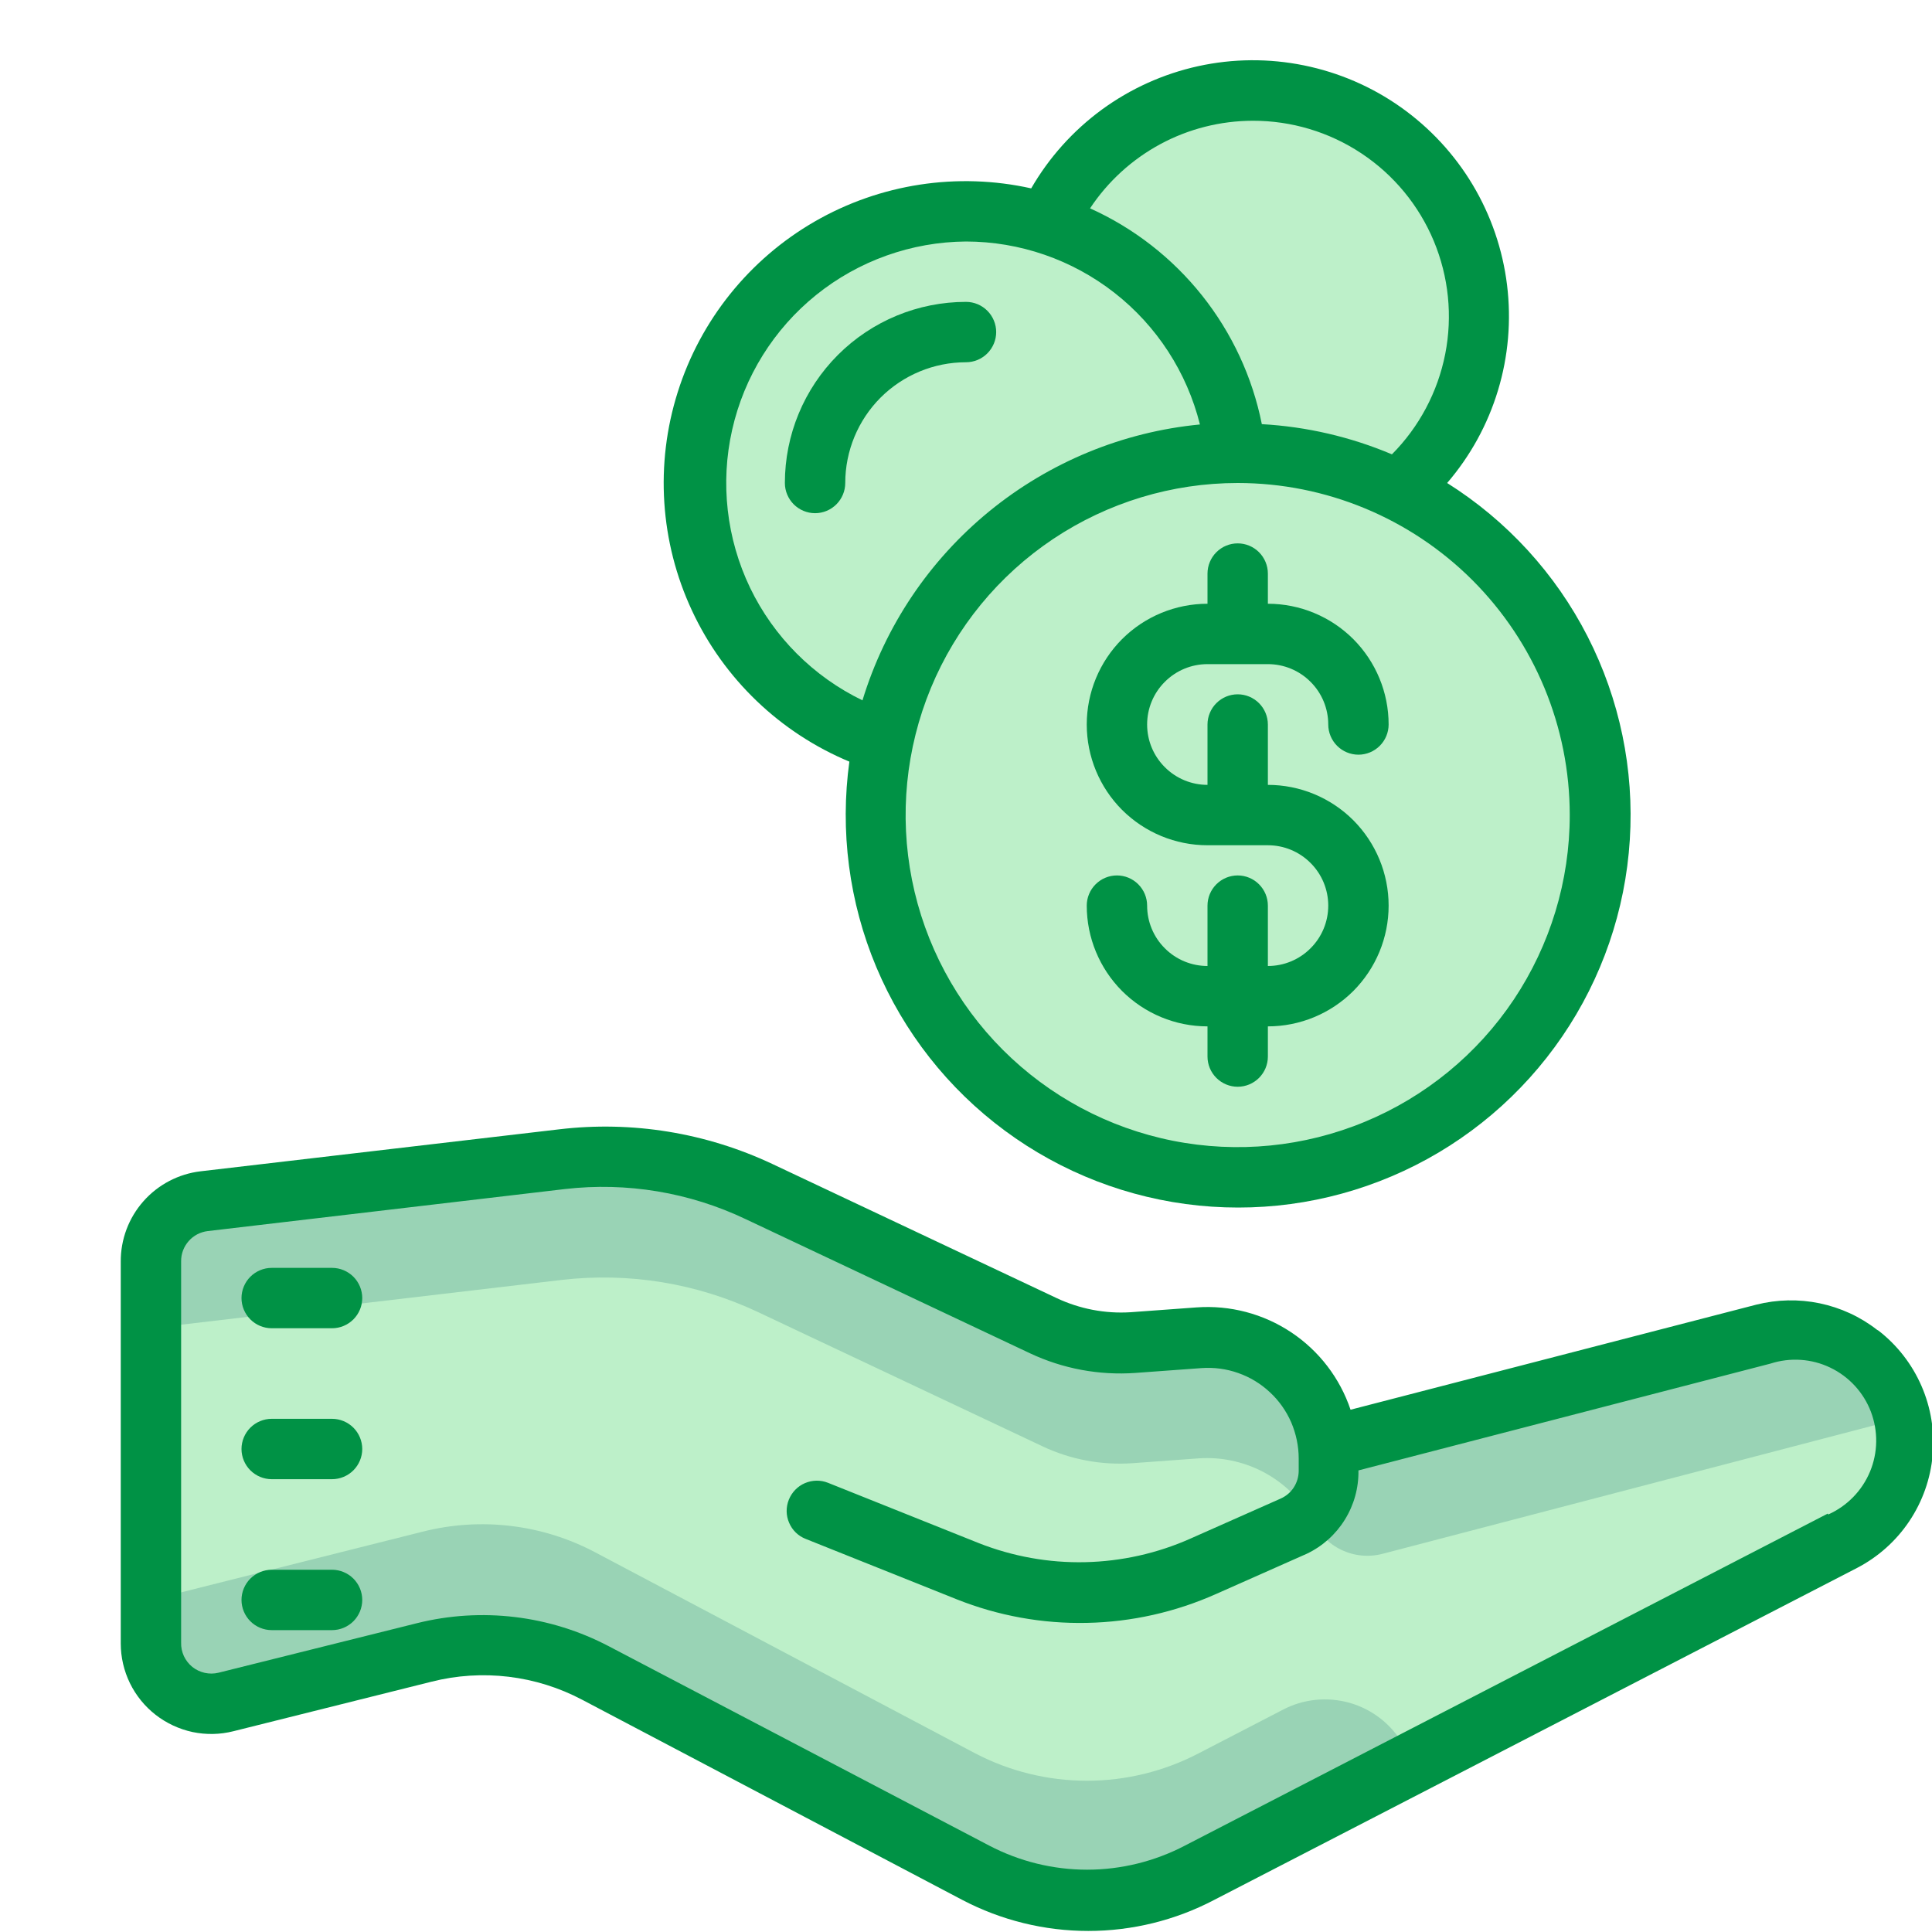 <svg width="24" height="24" viewBox="0 0 24 24" fill="none" xmlns="http://www.w3.org/2000/svg">
<g clip-path="url(#clip0_1018_27129)">
<path d="M15.562 1.125C14.817 1.125 14.101 1.421 13.574 1.949C13.046 2.476 12.75 3.192 12.75 3.938C12.75 4.683 13.046 5.399 13.574 5.926C14.101 6.454 14.817 6.75 15.562 6.75C16.308 6.75 17.024 6.454 17.551 5.926C18.079 5.399 18.375 4.683 18.375 3.938C18.375 3.192 18.079 2.476 17.551 1.949C17.024 1.421 16.308 1.125 15.562 1.125Z" fill="#BDF0C9"/>
<path d="M12 2.625C11.105 2.625 10.246 2.981 9.614 3.614C8.981 4.246 8.625 5.105 8.625 6C8.625 6.895 8.981 7.754 9.614 8.386C10.246 9.019 11.105 9.375 12 9.375C12.895 9.375 13.754 9.019 14.386 8.386C15.019 7.754 15.375 6.895 15.375 6C15.375 5.105 15.019 4.246 14.386 3.614C13.754 2.981 12.895 2.625 12 2.625Z" fill="#BDF0C9"/>
<path d="M15.375 5.625C14.181 5.625 13.037 6.099 12.193 6.943C11.349 7.787 10.875 8.932 10.875 10.125C10.875 11.319 11.349 12.463 12.193 13.307C13.037 14.151 14.181 14.625 15.375 14.625C16.569 14.625 17.713 14.151 18.557 13.307C19.401 12.463 19.875 11.319 19.875 10.125C19.875 8.932 19.401 7.787 18.557 6.943C17.713 6.099 16.569 5.625 15.375 5.625Z" fill="#BDF0C9"/>
<path d="M10.125 18.75L12 19.5C12.467 19.687 12.967 19.778 13.47 19.768C13.974 19.758 14.47 19.646 14.929 19.44L16.035 18.941C16.17 18.886 16.285 18.793 16.368 18.673C16.451 18.553 16.496 18.412 16.5 18.266V18.113C16.501 17.906 16.459 17.702 16.376 17.512C16.294 17.323 16.174 17.152 16.023 17.012C15.872 16.871 15.694 16.762 15.499 16.694C15.304 16.625 15.097 16.598 14.891 16.613L14.07 16.672C13.683 16.701 13.296 16.628 12.945 16.462L9.416 14.797C8.656 14.44 7.81 14.302 6.975 14.4L2.539 14.921C2.355 14.943 2.186 15.031 2.063 15.169C1.941 15.308 1.874 15.486 1.875 15.671V20.415C1.875 20.529 1.901 20.641 1.951 20.743C2.001 20.846 2.073 20.935 2.163 21.005C2.253 21.075 2.357 21.124 2.468 21.148C2.579 21.172 2.695 21.17 2.805 21.142L5.25 20.527C5.966 20.348 6.723 20.439 7.376 20.782L12.113 23.269C12.541 23.493 13.018 23.61 13.502 23.61C13.986 23.61 14.462 23.493 14.891 23.269L22.875 19.125C23.101 19.009 23.29 18.834 23.422 18.617C23.555 18.401 23.625 18.152 23.625 17.899C23.625 17.688 23.576 17.481 23.484 17.292C23.391 17.103 23.256 16.937 23.09 16.809C22.923 16.68 22.729 16.591 22.523 16.548C22.317 16.506 22.104 16.511 21.9 16.564L16.5 17.974" fill="#BDF0C9"/>
<path d="M15.934 21.24L14.891 21.78C14.462 22.004 13.986 22.121 13.502 22.121C13.018 22.121 12.541 22.004 12.113 21.78L7.391 19.282C6.734 18.935 5.971 18.844 5.25 19.027L1.875 19.875V20.415C1.875 20.529 1.901 20.641 1.951 20.743C2.001 20.846 2.073 20.935 2.163 21.005C2.252 21.075 2.357 21.124 2.468 21.148C2.579 21.172 2.695 21.17 2.805 21.142L5.25 20.527C5.966 20.348 6.723 20.439 7.376 20.782L12.113 23.269C12.541 23.493 13.018 23.61 13.502 23.61C13.986 23.61 14.462 23.493 14.891 23.269L17.554 21.889L17.426 21.664C17.279 21.415 17.043 21.232 16.765 21.153C16.487 21.075 16.189 21.105 15.934 21.24Z" fill="#99D3B5"/>
<path d="M9.42 16.301L12.949 17.966C13.299 18.132 13.687 18.204 14.074 18.176L14.895 18.116C15.165 18.098 15.434 18.154 15.675 18.276C15.916 18.399 16.12 18.585 16.264 18.814L16.301 18.881C16.374 19.044 16.502 19.176 16.663 19.253C16.823 19.33 17.006 19.347 17.179 19.301L23.591 17.625C23.554 17.442 23.48 17.267 23.374 17.113C23.268 16.959 23.131 16.829 22.972 16.729C22.814 16.63 22.636 16.564 22.451 16.536C22.266 16.507 22.078 16.517 21.896 16.564L16.5 17.974C16.464 17.584 16.277 17.225 15.979 16.971C15.681 16.717 15.296 16.59 14.906 16.616L14.085 16.676C13.698 16.704 13.311 16.632 12.96 16.466L9.431 14.801C8.667 14.439 7.815 14.3 6.975 14.4L2.539 14.921C2.355 14.943 2.186 15.031 2.063 15.169C1.941 15.308 1.874 15.486 1.875 15.671V16.5L6.975 15.9C7.812 15.802 8.659 15.941 9.42 16.301Z" fill="#99D3B5"/>
<path d="M4.125 15.75H3.375C3.276 15.75 3.18 15.79 3.11 15.86C3.04 15.93 3 16.026 3 16.125C3 16.224 3.04 16.32 3.11 16.39C3.18 16.46 3.276 16.5 3.375 16.5H4.125C4.224 16.5 4.32 16.46 4.39 16.39C4.46 16.32 4.5 16.224 4.5 16.125C4.5 16.026 4.46 15.93 4.39 15.86C4.32 15.79 4.224 15.75 4.125 15.75ZM4.125 17.625H3.375C3.276 17.625 3.18 17.665 3.11 17.735C3.04 17.805 3 17.901 3 18C3 18.099 3.04 18.195 3.11 18.265C3.18 18.335 3.276 18.375 3.375 18.375H4.125C4.224 18.375 4.32 18.335 4.39 18.265C4.46 18.195 4.5 18.099 4.5 18C4.5 17.901 4.46 17.805 4.39 17.735C4.32 17.665 4.224 17.625 4.125 17.625ZM4.125 19.5H3.375C3.276 19.5 3.18 19.54 3.11 19.61C3.04 19.68 3 19.776 3 19.875C3 19.974 3.04 20.07 3.11 20.14C3.18 20.21 3.276 20.25 3.375 20.25H4.125C4.224 20.25 4.32 20.21 4.39 20.14C4.46 20.07 4.5 19.974 4.5 19.875C4.5 19.776 4.46 19.68 4.39 19.61C4.32 19.54 4.224 19.5 4.125 19.5Z" fill="#009245"/>
<path d="M23.317 16.519C23.108 16.356 22.863 16.244 22.604 16.19C22.344 16.136 22.075 16.142 21.817 16.207L16.777 17.512C16.645 17.119 16.385 16.78 16.039 16.55C15.693 16.32 15.28 16.211 14.865 16.241L14.044 16.301C13.728 16.321 13.412 16.26 13.125 16.125L9.596 14.46C8.77 14.071 7.852 13.921 6.945 14.029L2.494 14.55C2.219 14.582 1.965 14.715 1.782 14.922C1.598 15.13 1.498 15.398 1.5 15.675V20.415C1.5 20.586 1.539 20.755 1.614 20.909C1.689 21.062 1.798 21.197 1.933 21.302C2.068 21.407 2.225 21.48 2.392 21.516C2.56 21.551 2.733 21.548 2.899 21.506L5.359 20.891C5.99 20.731 6.658 20.811 7.234 21.116L11.955 23.602C12.438 23.855 12.974 23.987 13.519 23.987C14.063 23.987 14.6 23.855 15.082 23.602L23.07 19.477C23.331 19.341 23.554 19.142 23.718 18.897C23.882 18.652 23.982 18.37 24.008 18.076C24.035 17.783 23.987 17.488 23.87 17.218C23.752 16.947 23.569 16.711 23.336 16.53L23.317 16.519ZM22.706 18.802L14.719 22.927C14.344 23.123 13.927 23.226 13.504 23.226C13.081 23.226 12.664 23.123 12.289 22.927L7.568 20.453C6.834 20.066 5.983 19.963 5.179 20.164L2.715 20.779C2.659 20.793 2.6 20.793 2.544 20.781C2.487 20.768 2.434 20.743 2.389 20.707C2.344 20.67 2.308 20.624 2.284 20.572C2.26 20.519 2.248 20.462 2.25 20.404V15.668C2.249 15.575 2.283 15.486 2.344 15.417C2.404 15.348 2.489 15.304 2.58 15.293L7.016 14.771C7.787 14.682 8.566 14.812 9.266 15.146L12.795 16.811C13.203 17.003 13.654 17.087 14.104 17.055L14.925 16.995C15.08 16.984 15.235 17.004 15.381 17.056C15.527 17.107 15.661 17.188 15.774 17.294C15.888 17.399 15.978 17.527 16.04 17.669C16.101 17.812 16.133 17.965 16.133 18.12V18.274C16.132 18.346 16.111 18.416 16.072 18.477C16.033 18.538 15.977 18.585 15.911 18.615L14.786 19.114C14.374 19.297 13.93 19.396 13.479 19.406C13.029 19.416 12.581 19.335 12.161 19.17L10.286 18.42C10.194 18.383 10.091 18.385 9.999 18.424C9.908 18.463 9.836 18.538 9.799 18.63C9.762 18.723 9.763 18.826 9.803 18.917C9.842 19.009 9.916 19.081 10.009 19.117L11.884 19.867C12.399 20.072 12.949 20.172 13.503 20.16C14.057 20.149 14.603 20.026 15.109 19.8L16.234 19.301C16.429 19.208 16.593 19.061 16.706 18.878C16.82 18.695 16.879 18.482 16.875 18.266L21.994 16.939C22.239 16.86 22.505 16.878 22.736 16.989C22.968 17.1 23.149 17.296 23.241 17.537C23.332 17.777 23.329 18.043 23.23 18.281C23.131 18.519 22.945 18.709 22.71 18.814L22.706 18.802ZM10.5 6C10.5 5.602 10.658 5.221 10.939 4.939C11.221 4.658 11.602 4.5 12 4.5C12.1 4.5 12.195 4.46 12.265 4.39C12.335 4.32 12.375 4.224 12.375 4.125C12.375 4.026 12.335 3.93 12.265 3.86C12.195 3.79 12.1 3.75 12 3.75C11.403 3.75 10.831 3.987 10.409 4.409C9.987 4.831 9.75 5.403 9.75 6C9.75 6.099 9.79 6.195 9.86 6.265C9.93 6.335 10.026 6.375 10.125 6.375C10.225 6.375 10.32 6.335 10.39 6.265C10.46 6.195 10.5 6.099 10.5 6Z" fill="#009245"/>
<path d="M10.552 9.454C10.432 10.322 10.547 11.207 10.886 12.014C11.226 12.822 11.777 13.524 12.482 14.045C13.186 14.566 14.019 14.888 14.891 14.976C15.763 15.064 16.642 14.916 17.437 14.546C18.232 14.177 18.912 13.599 19.406 12.876C19.901 12.152 20.191 11.308 20.246 10.434C20.302 9.559 20.12 8.685 19.721 7.905C19.322 7.125 18.719 6.467 17.977 6C18.266 5.664 18.481 5.272 18.609 4.848C18.737 4.425 18.775 3.979 18.721 3.54C18.667 3.1 18.522 2.677 18.295 2.297C18.068 1.917 17.764 1.589 17.403 1.333C17.042 1.077 16.631 0.9 16.197 0.812C15.764 0.724 15.316 0.727 14.884 0.822C14.452 0.917 14.044 1.101 13.687 1.362C13.33 1.624 13.031 1.957 12.81 2.34C11.894 2.136 10.935 2.283 10.122 2.751C9.309 3.22 8.701 3.976 8.419 4.871C8.136 5.766 8.199 6.734 8.596 7.585C8.992 8.435 9.693 9.106 10.56 9.465L10.552 9.454ZM19.5 10.125C19.5 10.941 19.258 11.738 18.805 12.417C18.352 13.095 17.707 13.624 16.953 13.936C16.2 14.248 15.37 14.33 14.57 14.171C13.77 14.012 13.035 13.619 12.458 13.042C11.881 12.465 11.488 11.73 11.329 10.93C11.17 10.13 11.252 9.3 11.564 8.546C11.876 7.793 12.405 7.148 13.083 6.695C13.762 6.242 14.559 6 15.375 6C16.469 6 17.518 6.435 18.292 7.208C19.065 7.982 19.5 9.031 19.5 10.125ZM15.562 1.5C16.043 1.499 16.513 1.64 16.913 1.906C17.314 2.172 17.626 2.551 17.811 2.994C17.996 3.438 18.046 3.926 17.953 4.398C17.86 4.869 17.63 5.303 17.291 5.644C16.778 5.427 16.231 5.3 15.675 5.269C15.558 4.684 15.303 4.136 14.932 3.67C14.561 3.204 14.084 2.833 13.541 2.588C13.762 2.254 14.063 1.98 14.415 1.79C14.768 1.6 15.162 1.501 15.562 1.5ZM12 3C12.668 3.001 13.317 3.225 13.844 3.637C14.37 4.048 14.744 4.624 14.906 5.273C13.947 5.365 13.037 5.741 12.29 6.351C11.544 6.961 10.995 7.778 10.714 8.7C10.104 8.405 9.612 7.912 9.318 7.302C9.025 6.692 8.946 6 9.095 5.34C9.244 4.679 9.612 4.088 10.14 3.663C10.667 3.239 11.323 3.005 12 3Z" fill="#009245"/>
<path d="M15 7.125V7.5C14.602 7.5 14.221 7.658 13.939 7.939C13.658 8.221 13.5 8.602 13.5 9C13.5 9.398 13.658 9.779 13.939 10.061C14.221 10.342 14.602 10.5 15 10.5H15.75C15.949 10.5 16.14 10.579 16.28 10.72C16.421 10.86 16.5 11.051 16.5 11.25C16.5 11.449 16.421 11.64 16.28 11.78C16.14 11.921 15.949 12 15.75 12V11.25C15.75 11.15 15.71 11.055 15.64 10.985C15.57 10.915 15.475 10.875 15.375 10.875C15.275 10.875 15.18 10.915 15.11 10.985C15.04 11.055 15 11.15 15 11.25V12C14.801 12 14.61 11.921 14.47 11.78C14.329 11.64 14.25 11.449 14.25 11.25C14.25 11.15 14.21 11.055 14.14 10.985C14.07 10.915 13.975 10.875 13.875 10.875C13.775 10.875 13.68 10.915 13.61 10.985C13.54 11.055 13.5 11.15 13.5 11.25C13.5 11.648 13.658 12.029 13.939 12.311C14.221 12.592 14.602 12.75 15 12.75V13.125C15 13.225 15.04 13.32 15.11 13.39C15.18 13.46 15.275 13.5 15.375 13.5C15.475 13.5 15.57 13.46 15.64 13.39C15.71 13.32 15.75 13.225 15.75 13.125V12.75C16.148 12.75 16.529 12.592 16.811 12.311C17.092 12.029 17.25 11.648 17.25 11.25C17.25 10.852 17.092 10.471 16.811 10.189C16.529 9.908 16.148 9.75 15.75 9.75V9C15.75 8.901 15.71 8.805 15.64 8.735C15.57 8.665 15.475 8.625 15.375 8.625C15.275 8.625 15.18 8.665 15.11 8.735C15.04 8.805 15 8.901 15 9V9.75C14.801 9.75 14.61 9.671 14.47 9.53C14.329 9.39 14.25 9.199 14.25 9C14.25 8.801 14.329 8.61 14.47 8.47C14.61 8.329 14.801 8.25 15 8.25H15.75C15.949 8.25 16.14 8.329 16.28 8.47C16.421 8.61 16.5 8.801 16.5 9C16.5 9.099 16.54 9.195 16.61 9.265C16.68 9.335 16.776 9.375 16.875 9.375C16.974 9.375 17.07 9.335 17.14 9.265C17.21 9.195 17.25 9.099 17.25 9C17.25 8.602 17.092 8.221 16.811 7.939C16.529 7.658 16.148 7.5 15.75 7.5V7.125C15.75 7.026 15.71 6.93 15.64 6.86C15.57 6.79 15.475 6.75 15.375 6.75C15.275 6.75 15.18 6.79 15.11 6.86C15.04 6.93 15 7.026 15 7.125Z" fill="#009245"/>
</g>
<defs>
<clipPath id="clip0_1018_27129">
<rect width="24" height="24" fill="white"/>
</clipPath>
</defs>
</svg>
